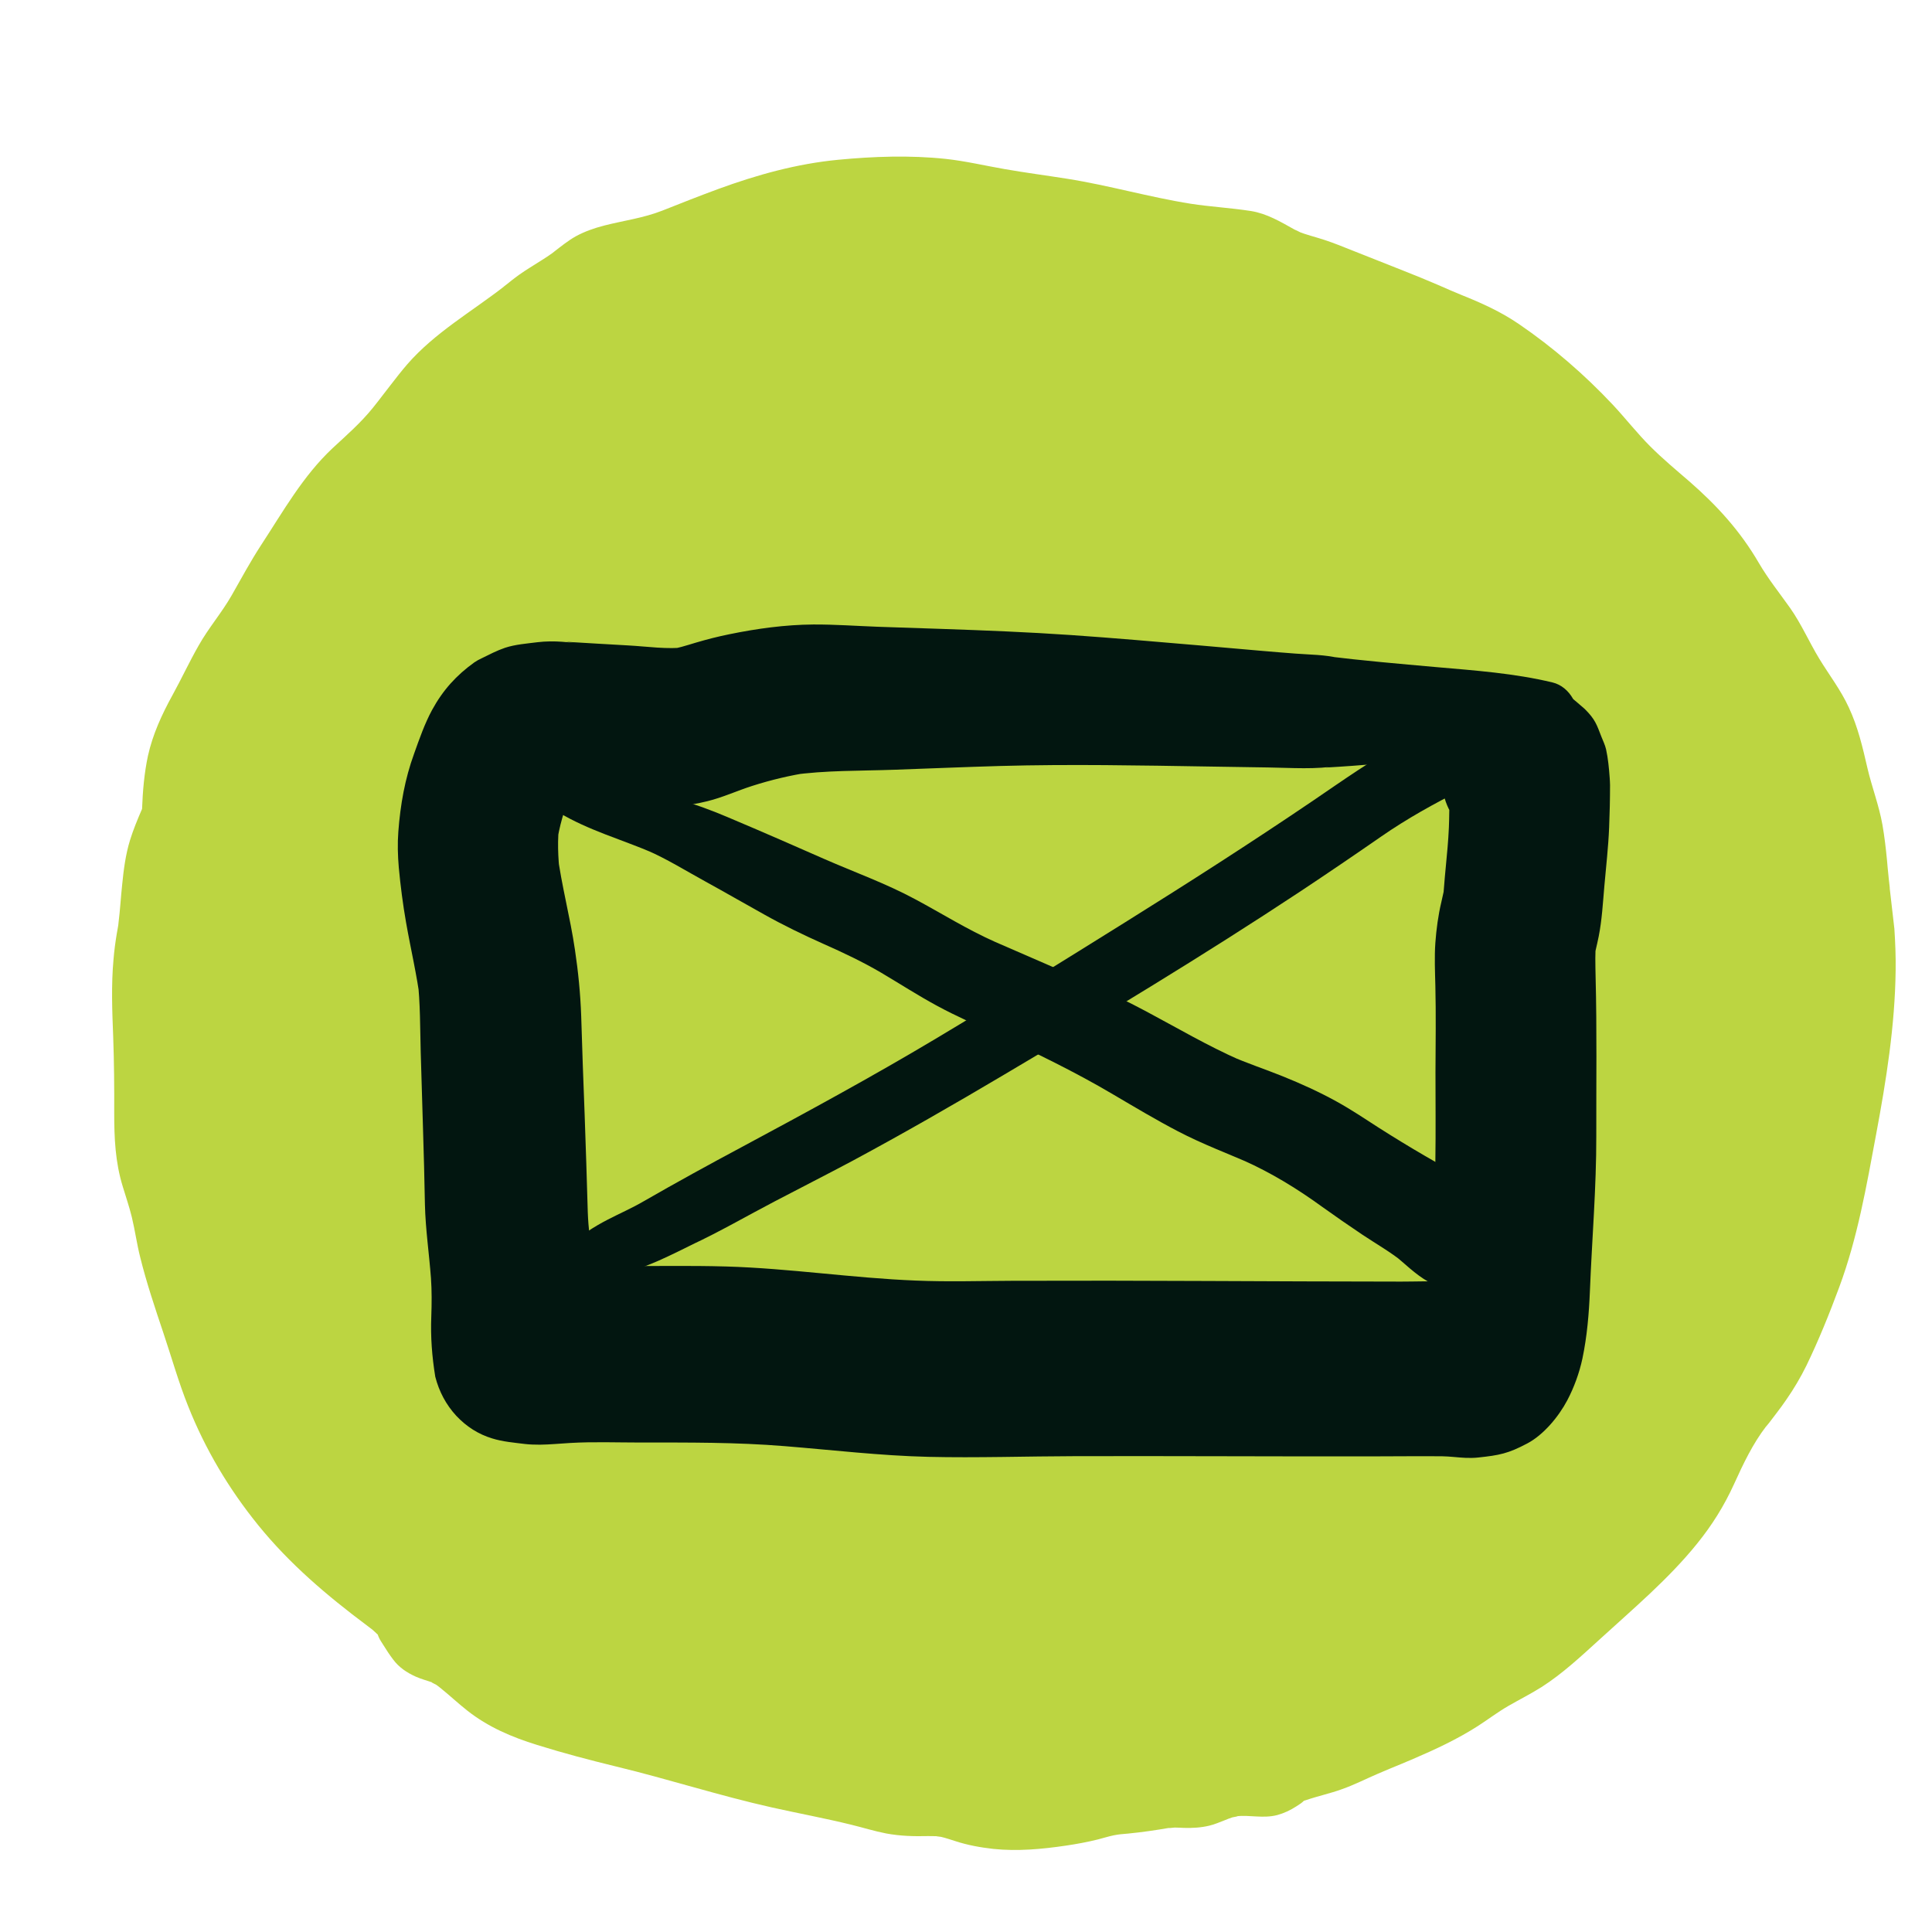 <svg width="17" height="17" viewBox="0 0 17 17" fill="none" xmlns="http://www.w3.org/2000/svg">
<g clip-path="url(#clip0_4008_190)">
<path d="M7.374 1.406C7.687 1.376 8.007 1.365 8.32 1.398C8.496 1.417 8.667 1.458 8.841 1.488C9.024 1.52 9.208 1.544 9.391 1.573C9.757 1.631 10.113 1.735 10.479 1.793C10.645 1.819 10.821 1.828 11.009 1.857C11.149 1.88 11.267 1.951 11.389 2.019C11.397 2.023 11.467 2.055 11.43 2.04C11.445 2.046 11.461 2.051 11.477 2.057C11.516 2.07 11.556 2.081 11.596 2.093C11.677 2.117 11.755 2.146 11.834 2.178C12.005 2.246 12.177 2.314 12.349 2.382C12.453 2.423 12.556 2.465 12.658 2.509C12.741 2.545 12.782 2.564 12.856 2.594C13.036 2.666 13.205 2.742 13.366 2.852C13.666 3.057 13.943 3.297 14.192 3.562C14.304 3.682 14.405 3.812 14.521 3.928C14.63 4.037 14.749 4.136 14.866 4.237C15.109 4.449 15.313 4.673 15.476 4.953C15.557 5.092 15.658 5.218 15.751 5.349C15.851 5.491 15.918 5.648 16.008 5.796C16.095 5.939 16.198 6.072 16.268 6.225C16.348 6.396 16.39 6.576 16.432 6.759C16.471 6.926 16.534 7.088 16.564 7.258C16.582 7.361 16.594 7.465 16.604 7.569C16.608 7.615 16.612 7.661 16.617 7.706C16.619 7.724 16.62 7.743 16.623 7.762C16.623 7.768 16.633 7.844 16.627 7.808L16.669 8.173C16.677 8.295 16.682 8.418 16.68 8.541C16.674 9.026 16.597 9.508 16.508 9.983C16.423 10.439 16.345 10.892 16.183 11.328C16.097 11.56 16.003 11.793 15.895 12.016C15.844 12.12 15.784 12.221 15.718 12.316C15.693 12.353 15.666 12.389 15.639 12.425C15.616 12.456 15.593 12.486 15.569 12.517C15.569 12.517 15.518 12.58 15.541 12.55C15.422 12.705 15.339 12.881 15.258 13.059C15.171 13.25 15.065 13.42 14.932 13.584C14.681 13.895 14.369 14.157 14.075 14.426C13.913 14.573 13.749 14.727 13.564 14.845C13.469 14.905 13.369 14.955 13.272 15.011C13.18 15.064 13.095 15.129 13.005 15.187C12.826 15.302 12.631 15.393 12.435 15.477C12.367 15.506 12.298 15.535 12.229 15.563C12.179 15.585 12.175 15.585 12.116 15.611C12.014 15.655 11.914 15.706 11.809 15.743C11.705 15.781 11.595 15.804 11.491 15.84C11.426 15.862 11.508 15.817 11.463 15.855C11.447 15.87 11.424 15.882 11.406 15.895C11.355 15.928 11.298 15.955 11.239 15.971C11.116 16.003 11 15.969 10.878 15.981C10.922 15.977 10.847 15.991 10.845 15.991C10.822 15.998 10.8 16.007 10.778 16.016C10.733 16.033 10.689 16.053 10.642 16.064C10.569 16.082 10.493 16.086 10.418 16.084C10.391 16.083 10.363 16.081 10.336 16.081C10.331 16.082 10.257 16.089 10.293 16.083C10.171 16.104 10.049 16.122 9.926 16.134C9.861 16.14 9.855 16.139 9.801 16.149C9.753 16.159 9.706 16.174 9.659 16.186C9.567 16.209 9.473 16.226 9.379 16.24C9.169 16.271 8.954 16.291 8.742 16.269C8.626 16.256 8.515 16.236 8.405 16.2C8.364 16.187 8.323 16.173 8.281 16.163C8.275 16.162 8.205 16.154 8.251 16.157C8.223 16.156 8.195 16.156 8.167 16.156C8.041 16.159 7.923 16.156 7.798 16.133C7.694 16.113 7.593 16.081 7.49 16.056C7.259 15.999 7.024 15.956 6.792 15.904C6.331 15.801 5.882 15.655 5.422 15.544C5.188 15.487 4.956 15.426 4.726 15.354C4.503 15.285 4.296 15.197 4.112 15.052C4.028 14.986 3.95 14.912 3.867 14.846C3.855 14.837 3.84 14.825 3.839 14.825C3.833 14.821 3.771 14.793 3.812 14.807C3.759 14.788 3.71 14.776 3.658 14.753C3.579 14.717 3.512 14.673 3.459 14.602C3.428 14.561 3.399 14.517 3.372 14.473C3.358 14.451 3.342 14.428 3.332 14.404C3.311 14.356 3.346 14.407 3.31 14.37C3.293 14.353 3.274 14.337 3.255 14.322C3.294 14.354 3.232 14.305 3.23 14.304C2.878 14.041 2.548 13.761 2.271 13.419C2.013 13.1 1.807 12.754 1.655 12.372C1.571 12.162 1.51 11.944 1.438 11.73C1.364 11.509 1.289 11.287 1.233 11.06C1.204 10.945 1.188 10.826 1.16 10.71C1.138 10.619 1.107 10.53 1.08 10.44C1.014 10.225 1.005 10.015 1.005 9.792C1.006 9.569 1.004 9.345 0.996 9.122C0.987 8.895 0.978 8.667 0.999 8.44C1.005 8.366 1.015 8.292 1.027 8.219C1.031 8.196 1.035 8.174 1.039 8.151C1.047 8.099 1.033 8.209 1.043 8.118C1.057 8.007 1.063 7.895 1.075 7.784C1.088 7.652 1.105 7.52 1.144 7.393C1.173 7.299 1.211 7.208 1.25 7.118C1.256 6.961 1.269 6.804 1.302 6.65C1.344 6.461 1.424 6.287 1.517 6.118C1.597 5.973 1.666 5.823 1.748 5.68C1.835 5.525 1.952 5.391 2.04 5.236C2.124 5.088 2.204 4.94 2.297 4.797C2.493 4.498 2.664 4.19 2.927 3.943C3.049 3.83 3.174 3.721 3.279 3.591C3.295 3.57 3.312 3.549 3.329 3.528C3.333 3.523 3.336 3.519 3.338 3.516C3.372 3.472 3.406 3.428 3.44 3.384C3.487 3.323 3.534 3.263 3.584 3.205C3.827 2.926 4.15 2.743 4.439 2.518C4.426 2.527 4.432 2.522 4.456 2.504C4.471 2.492 4.486 2.48 4.501 2.468C4.524 2.451 4.546 2.433 4.569 2.417C4.6 2.395 4.632 2.374 4.664 2.354C4.73 2.311 4.799 2.272 4.863 2.225C4.884 2.208 4.89 2.204 4.878 2.213C4.887 2.206 4.902 2.194 4.923 2.178C4.937 2.167 4.951 2.158 4.964 2.147C4.997 2.123 5.031 2.099 5.067 2.079C5.144 2.037 5.23 2.007 5.315 1.985C5.487 1.941 5.66 1.919 5.826 1.854C5.99 1.789 6.154 1.724 6.32 1.663C6.662 1.538 7.01 1.441 7.374 1.406Z" fill="#BCD541"/>
<path d="M13.661 6.005C13.324 5.924 12.981 5.9 12.638 5.87C12.313 5.841 11.988 5.813 11.663 5.773C11.703 5.779 11.743 5.785 11.783 5.791C11.659 5.76 11.525 5.761 11.398 5.751C11.303 5.744 11.209 5.736 11.114 5.728C10.927 5.712 10.741 5.695 10.554 5.679C10.178 5.647 9.802 5.614 9.425 5.588C9.047 5.562 8.668 5.547 8.29 5.534C8.101 5.528 7.912 5.522 7.723 5.515C7.534 5.508 7.345 5.494 7.156 5.495C6.909 5.497 6.66 5.531 6.417 5.581C6.318 5.601 6.22 5.626 6.122 5.655C6.039 5.68 5.956 5.707 5.87 5.719C5.927 5.711 5.983 5.703 6.04 5.695C5.87 5.716 5.694 5.688 5.524 5.679C5.343 5.668 5.161 5.659 4.979 5.647C5.041 5.656 5.103 5.665 5.165 5.674C5.017 5.651 4.877 5.633 4.729 5.651C4.636 5.663 4.535 5.67 4.444 5.7C4.373 5.724 4.304 5.76 4.237 5.793C4.215 5.803 4.193 5.815 4.173 5.829C4.017 5.941 3.898 6.071 3.802 6.247C3.737 6.367 3.69 6.502 3.644 6.631C3.563 6.853 3.523 7.079 3.505 7.318C3.497 7.423 3.5 7.528 3.509 7.633C3.524 7.795 3.545 7.957 3.573 8.117C3.614 8.351 3.669 8.581 3.699 8.817L3.674 8.613C3.699 8.827 3.696 9.044 3.702 9.259C3.709 9.482 3.716 9.705 3.722 9.928C3.729 10.152 3.735 10.375 3.739 10.599C3.744 10.816 3.776 11.029 3.792 11.245C3.8 11.358 3.799 11.471 3.795 11.584C3.788 11.765 3.801 11.934 3.83 12.114C3.864 12.246 3.925 12.36 4.014 12.457C4.104 12.553 4.209 12.62 4.331 12.657C4.424 12.686 4.524 12.694 4.62 12.706C4.664 12.711 4.708 12.712 4.752 12.712C4.84 12.711 4.928 12.702 5.016 12.697C5.22 12.685 5.426 12.693 5.631 12.693C6.057 12.693 6.481 12.69 6.906 12.725C7.327 12.759 7.746 12.809 8.168 12.819C8.599 12.829 9.032 12.814 9.464 12.813C10.324 12.811 11.185 12.816 12.045 12.815C12.26 12.815 12.474 12.812 12.689 12.814C12.759 12.815 12.828 12.825 12.898 12.828C12.934 12.829 12.97 12.829 13.006 12.825C13.194 12.805 13.271 12.79 13.439 12.701C13.581 12.626 13.714 12.467 13.791 12.321C13.85 12.209 13.897 12.081 13.924 11.954C13.965 11.759 13.982 11.556 13.99 11.357C14.008 10.902 14.047 10.45 14.046 9.995C14.045 9.529 14.052 9.063 14.04 8.597C14.038 8.488 14.034 8.377 14.045 8.268L14.02 8.471C14.03 8.393 14.052 8.318 14.067 8.241C14.096 8.095 14.104 7.945 14.117 7.797C14.132 7.625 14.152 7.454 14.159 7.281C14.164 7.158 14.167 7.032 14.167 6.908C14.166 6.887 14.166 6.866 14.164 6.845C14.158 6.761 14.15 6.675 14.132 6.593C14.124 6.557 14.103 6.513 14.092 6.485C14.05 6.378 14.039 6.332 13.944 6.238C13.933 6.227 13.814 6.126 13.8 6.117C13.798 6.116 13.796 6.115 13.794 6.113C13.786 6.108 13.636 6.04 13.626 6.036C13.569 6.018 13.49 6.009 13.431 6.006C13.371 6.003 13.232 6.035 13.24 6.033C13.192 6.049 13.113 6.082 13.07 6.109C13.027 6.136 12.961 6.191 12.925 6.229C12.886 6.271 12.844 6.332 12.815 6.382C12.759 6.476 12.724 6.587 12.703 6.697C12.668 6.883 12.691 7.051 12.799 7.203C12.896 7.338 13.055 7.446 13.22 7.432C13.26 7.429 13.299 7.427 13.338 7.432L13.172 7.408C13.183 7.41 13.193 7.412 13.204 7.417L13.048 7.346C13.054 7.348 13.06 7.352 13.065 7.356C13.02 7.319 12.975 7.281 12.93 7.244C12.932 7.246 12.934 7.248 12.936 7.25C12.901 7.201 12.866 7.152 12.831 7.103C12.833 7.105 12.834 7.108 12.835 7.11C12.812 7.052 12.79 6.993 12.767 6.935C12.768 6.939 12.769 6.942 12.77 6.947C12.762 6.881 12.754 6.815 12.745 6.749C12.746 6.754 12.746 6.758 12.745 6.762L12.77 6.562C12.746 6.749 12.726 6.799 12.77 6.986C12.773 6.999 12.776 7.012 12.778 7.026C12.77 6.958 12.761 6.891 12.753 6.823C12.76 6.884 12.757 6.946 12.755 7.007C12.752 7.098 12.753 7.19 12.749 7.281C12.744 7.396 12.733 7.511 12.722 7.625C12.71 7.743 12.703 7.86 12.691 7.977C12.699 7.91 12.707 7.842 12.716 7.774C12.708 7.829 12.695 7.882 12.683 7.936C12.655 8.053 12.639 8.175 12.63 8.295C12.621 8.422 12.627 8.549 12.63 8.676C12.636 8.928 12.632 9.181 12.631 9.434C12.631 9.694 12.634 9.955 12.63 10.215C12.626 10.466 12.609 10.717 12.593 10.968C12.579 11.184 12.579 11.403 12.553 11.617L12.578 11.413C12.567 11.504 12.55 11.594 12.518 11.679L12.589 11.496C12.577 11.526 12.563 11.554 12.545 11.581C12.582 11.529 12.619 11.477 12.656 11.425C12.643 11.444 12.629 11.46 12.612 11.474C12.66 11.434 12.707 11.394 12.755 11.354C12.745 11.362 12.734 11.369 12.723 11.374C12.779 11.348 12.836 11.323 12.892 11.297C12.872 11.305 12.851 11.31 12.829 11.314L13.018 11.287C12.92 11.3 12.822 11.283 12.724 11.278C12.593 11.271 12.461 11.277 12.33 11.277C12.043 11.276 11.756 11.276 11.469 11.275C10.9 11.273 10.33 11.27 9.761 11.269C9.476 11.269 9.191 11.269 8.906 11.27C8.624 11.271 8.341 11.28 8.059 11.268C7.501 11.246 6.946 11.16 6.388 11.144C6.068 11.135 5.747 11.141 5.427 11.141C5.28 11.141 5.133 11.136 4.987 11.146C4.858 11.154 4.728 11.167 4.599 11.149C4.663 11.158 4.726 11.167 4.79 11.177C4.763 11.172 4.738 11.166 4.712 11.158C4.879 11.339 5.046 11.52 5.213 11.701C5.212 11.69 5.21 11.679 5.209 11.668L5.234 11.875C5.22 11.746 5.231 11.617 5.234 11.488C5.238 11.35 5.226 11.212 5.21 11.075C5.195 10.94 5.177 10.804 5.172 10.668C5.167 10.524 5.164 10.381 5.159 10.238C5.15 9.948 5.139 9.659 5.128 9.369C5.123 9.226 5.118 9.082 5.114 8.939C5.107 8.742 5.088 8.551 5.059 8.357C5.017 8.069 4.94 7.789 4.903 7.5L4.928 7.703C4.909 7.546 4.903 7.388 4.923 7.23C4.914 7.298 4.906 7.365 4.898 7.433C4.919 7.274 4.967 7.118 5.024 6.97C5.001 7.03 4.977 7.091 4.954 7.151C4.982 7.079 5.015 7.007 5.059 6.944C5.022 6.995 4.986 7.047 4.949 7.098C4.964 7.077 4.981 7.059 5 7.042L4.858 7.161C4.885 7.138 4.913 7.12 4.945 7.105C4.889 7.13 4.833 7.156 4.777 7.181C4.822 7.162 4.867 7.15 4.915 7.143L4.729 7.17C4.791 7.161 4.855 7.16 4.918 7.161C4.994 7.161 5.07 7.153 5.146 7.149C5.306 7.139 5.466 7.128 5.626 7.118C5.826 7.106 6.027 7.1 6.224 7.05C6.359 7.017 6.488 6.957 6.62 6.915C6.786 6.862 6.955 6.822 7.125 6.796C7.072 6.804 7.018 6.812 6.964 6.82C7.264 6.777 7.57 6.784 7.872 6.773C8.181 6.762 8.49 6.749 8.8 6.74C9.415 6.723 10.031 6.735 10.646 6.745C10.817 6.748 10.989 6.751 11.16 6.753C11.366 6.756 11.579 6.773 11.784 6.737L11.663 6.754C11.986 6.736 12.307 6.705 12.629 6.676C12.943 6.647 13.262 6.645 13.576 6.684C13.648 6.693 13.753 6.64 13.801 6.583C13.85 6.526 13.88 6.461 13.889 6.384C13.909 6.222 13.816 6.042 13.661 6.005Z" fill="#021610"/>
<path d="M5.195 11.426C5.209 11.409 5.223 11.392 5.239 11.376C5.246 11.368 5.253 11.361 5.26 11.354C5.277 11.338 5.298 11.334 5.253 11.36C5.29 11.339 5.324 11.306 5.362 11.284C5.38 11.273 5.398 11.263 5.416 11.253C5.427 11.248 5.438 11.242 5.449 11.236C5.457 11.232 5.492 11.216 5.455 11.233C5.418 11.25 5.453 11.234 5.462 11.23C5.473 11.225 5.484 11.22 5.496 11.215C5.516 11.206 5.537 11.197 5.558 11.189C5.637 11.156 5.718 11.127 5.797 11.092C5.912 11.041 6.026 10.983 6.14 10.927L6.08 10.956C6.33 10.84 6.572 10.699 6.817 10.571C7.044 10.452 7.273 10.336 7.5 10.215C7.95 9.973 8.394 9.718 8.834 9.457C9.712 8.937 10.587 8.409 11.443 7.843C11.681 7.685 11.918 7.524 12.153 7.361C12.381 7.203 12.621 7.07 12.865 6.948L12.799 6.98C12.892 6.936 12.993 6.915 13.09 6.881C13.159 6.856 13.227 6.827 13.292 6.791C13.33 6.769 13.368 6.74 13.398 6.707C13.445 6.652 13.462 6.602 13.488 6.533C13.519 6.45 13.486 6.343 13.441 6.277C13.391 6.204 13.318 6.161 13.235 6.161C13.199 6.161 13.164 6.167 13.128 6.174L13.194 6.164C13.117 6.171 13.056 6.192 12.987 6.23C12.909 6.273 12.871 6.385 12.882 6.475C12.892 6.563 12.954 6.666 13.039 6.68C13.054 6.683 13.069 6.688 13.084 6.692C13.102 6.698 13.093 6.694 13.057 6.678C13.081 6.689 13.104 6.7 13.128 6.711L13.069 6.683C13.08 6.692 13.091 6.7 13.103 6.708V6.201C13.095 6.207 13.087 6.211 13.078 6.216L13.143 6.185C13.085 6.211 13.034 6.245 12.978 6.273L13.044 6.241C12.948 6.286 12.846 6.312 12.747 6.345C12.612 6.389 12.485 6.463 12.358 6.531C12.078 6.68 11.819 6.865 11.554 7.045C11.01 7.414 10.457 7.768 9.901 8.115C9.348 8.46 8.794 8.805 8.235 9.139C7.674 9.474 7.103 9.784 6.529 10.092C6.239 10.247 5.951 10.405 5.666 10.569C5.562 10.63 5.453 10.677 5.347 10.732C5.225 10.795 5.112 10.868 5.008 10.962C4.951 11.014 4.907 11.074 4.862 11.139C4.832 11.182 4.826 11.271 4.841 11.321C4.855 11.371 4.88 11.412 4.917 11.445C4.996 11.513 5.124 11.515 5.195 11.426Z" fill="#021610"/>
<path d="M4.913 7.147C5.176 7.306 5.472 7.387 5.751 7.507L5.693 7.482C5.87 7.559 6.036 7.663 6.206 7.756C6.379 7.851 6.55 7.95 6.723 8.046C6.894 8.142 7.068 8.226 7.247 8.306C7.421 8.383 7.592 8.464 7.757 8.561C7.919 8.657 8.077 8.759 8.243 8.849C8.412 8.941 8.588 9.017 8.761 9.099C9.111 9.264 9.46 9.432 9.793 9.629C9.982 9.74 10.17 9.853 10.364 9.954C10.582 10.068 10.81 10.153 11.035 10.251L10.94 10.21C11.186 10.32 11.414 10.459 11.634 10.619C11.751 10.703 11.87 10.785 11.989 10.865C12.108 10.944 12.232 11.015 12.344 11.104L12.256 11.033C12.358 11.116 12.454 11.214 12.568 11.278C12.655 11.328 12.751 11.354 12.842 11.393C12.807 11.378 12.772 11.362 12.737 11.347C12.762 11.358 12.786 11.37 12.807 11.387L12.718 11.316C12.726 11.322 12.733 11.329 12.739 11.337L12.67 11.245C12.673 11.248 12.675 11.252 12.677 11.256L12.633 11.148C12.634 11.152 12.636 11.156 12.637 11.16C12.669 11.271 12.741 11.373 12.839 11.432C12.933 11.489 13.072 11.514 13.177 11.478C13.284 11.443 13.386 11.374 13.44 11.269C13.495 11.162 13.518 11.037 13.484 10.918C13.44 10.764 13.331 10.631 13.189 10.566C13.102 10.525 13.012 10.497 12.925 10.459L13.029 10.505C12.977 10.481 12.93 10.443 12.885 10.407L12.974 10.477C12.893 10.413 12.816 10.343 12.73 10.285C12.668 10.243 12.601 10.208 12.537 10.17C12.401 10.091 12.267 10.009 12.135 9.925C12.011 9.845 11.889 9.763 11.76 9.692C11.608 9.608 11.449 9.536 11.288 9.471C11.132 9.408 10.973 9.356 10.819 9.288L10.913 9.329C10.627 9.203 10.357 9.044 10.081 8.897C9.802 8.749 9.516 8.619 9.228 8.493C9.042 8.412 8.856 8.331 8.669 8.25L8.755 8.287C8.512 8.18 8.286 8.037 8.052 7.912C7.794 7.773 7.519 7.675 7.252 7.558L7.332 7.593C7.023 7.457 6.713 7.321 6.402 7.19C6.258 7.129 6.112 7.074 5.962 7.035C5.819 6.999 5.674 6.977 5.529 6.953C5.364 6.925 5.198 6.894 5.04 6.836C4.963 6.808 4.876 6.861 4.846 6.934C4.815 7.012 4.842 7.104 4.913 7.147Z" fill="#021610"/>
</g>
<defs>
<clipPath id="clip0_4008_190">
<rect width="16" height="16" fill="white" transform="translate(0.833 0.828)"/>
</clipPath>
</defs>
</svg>
